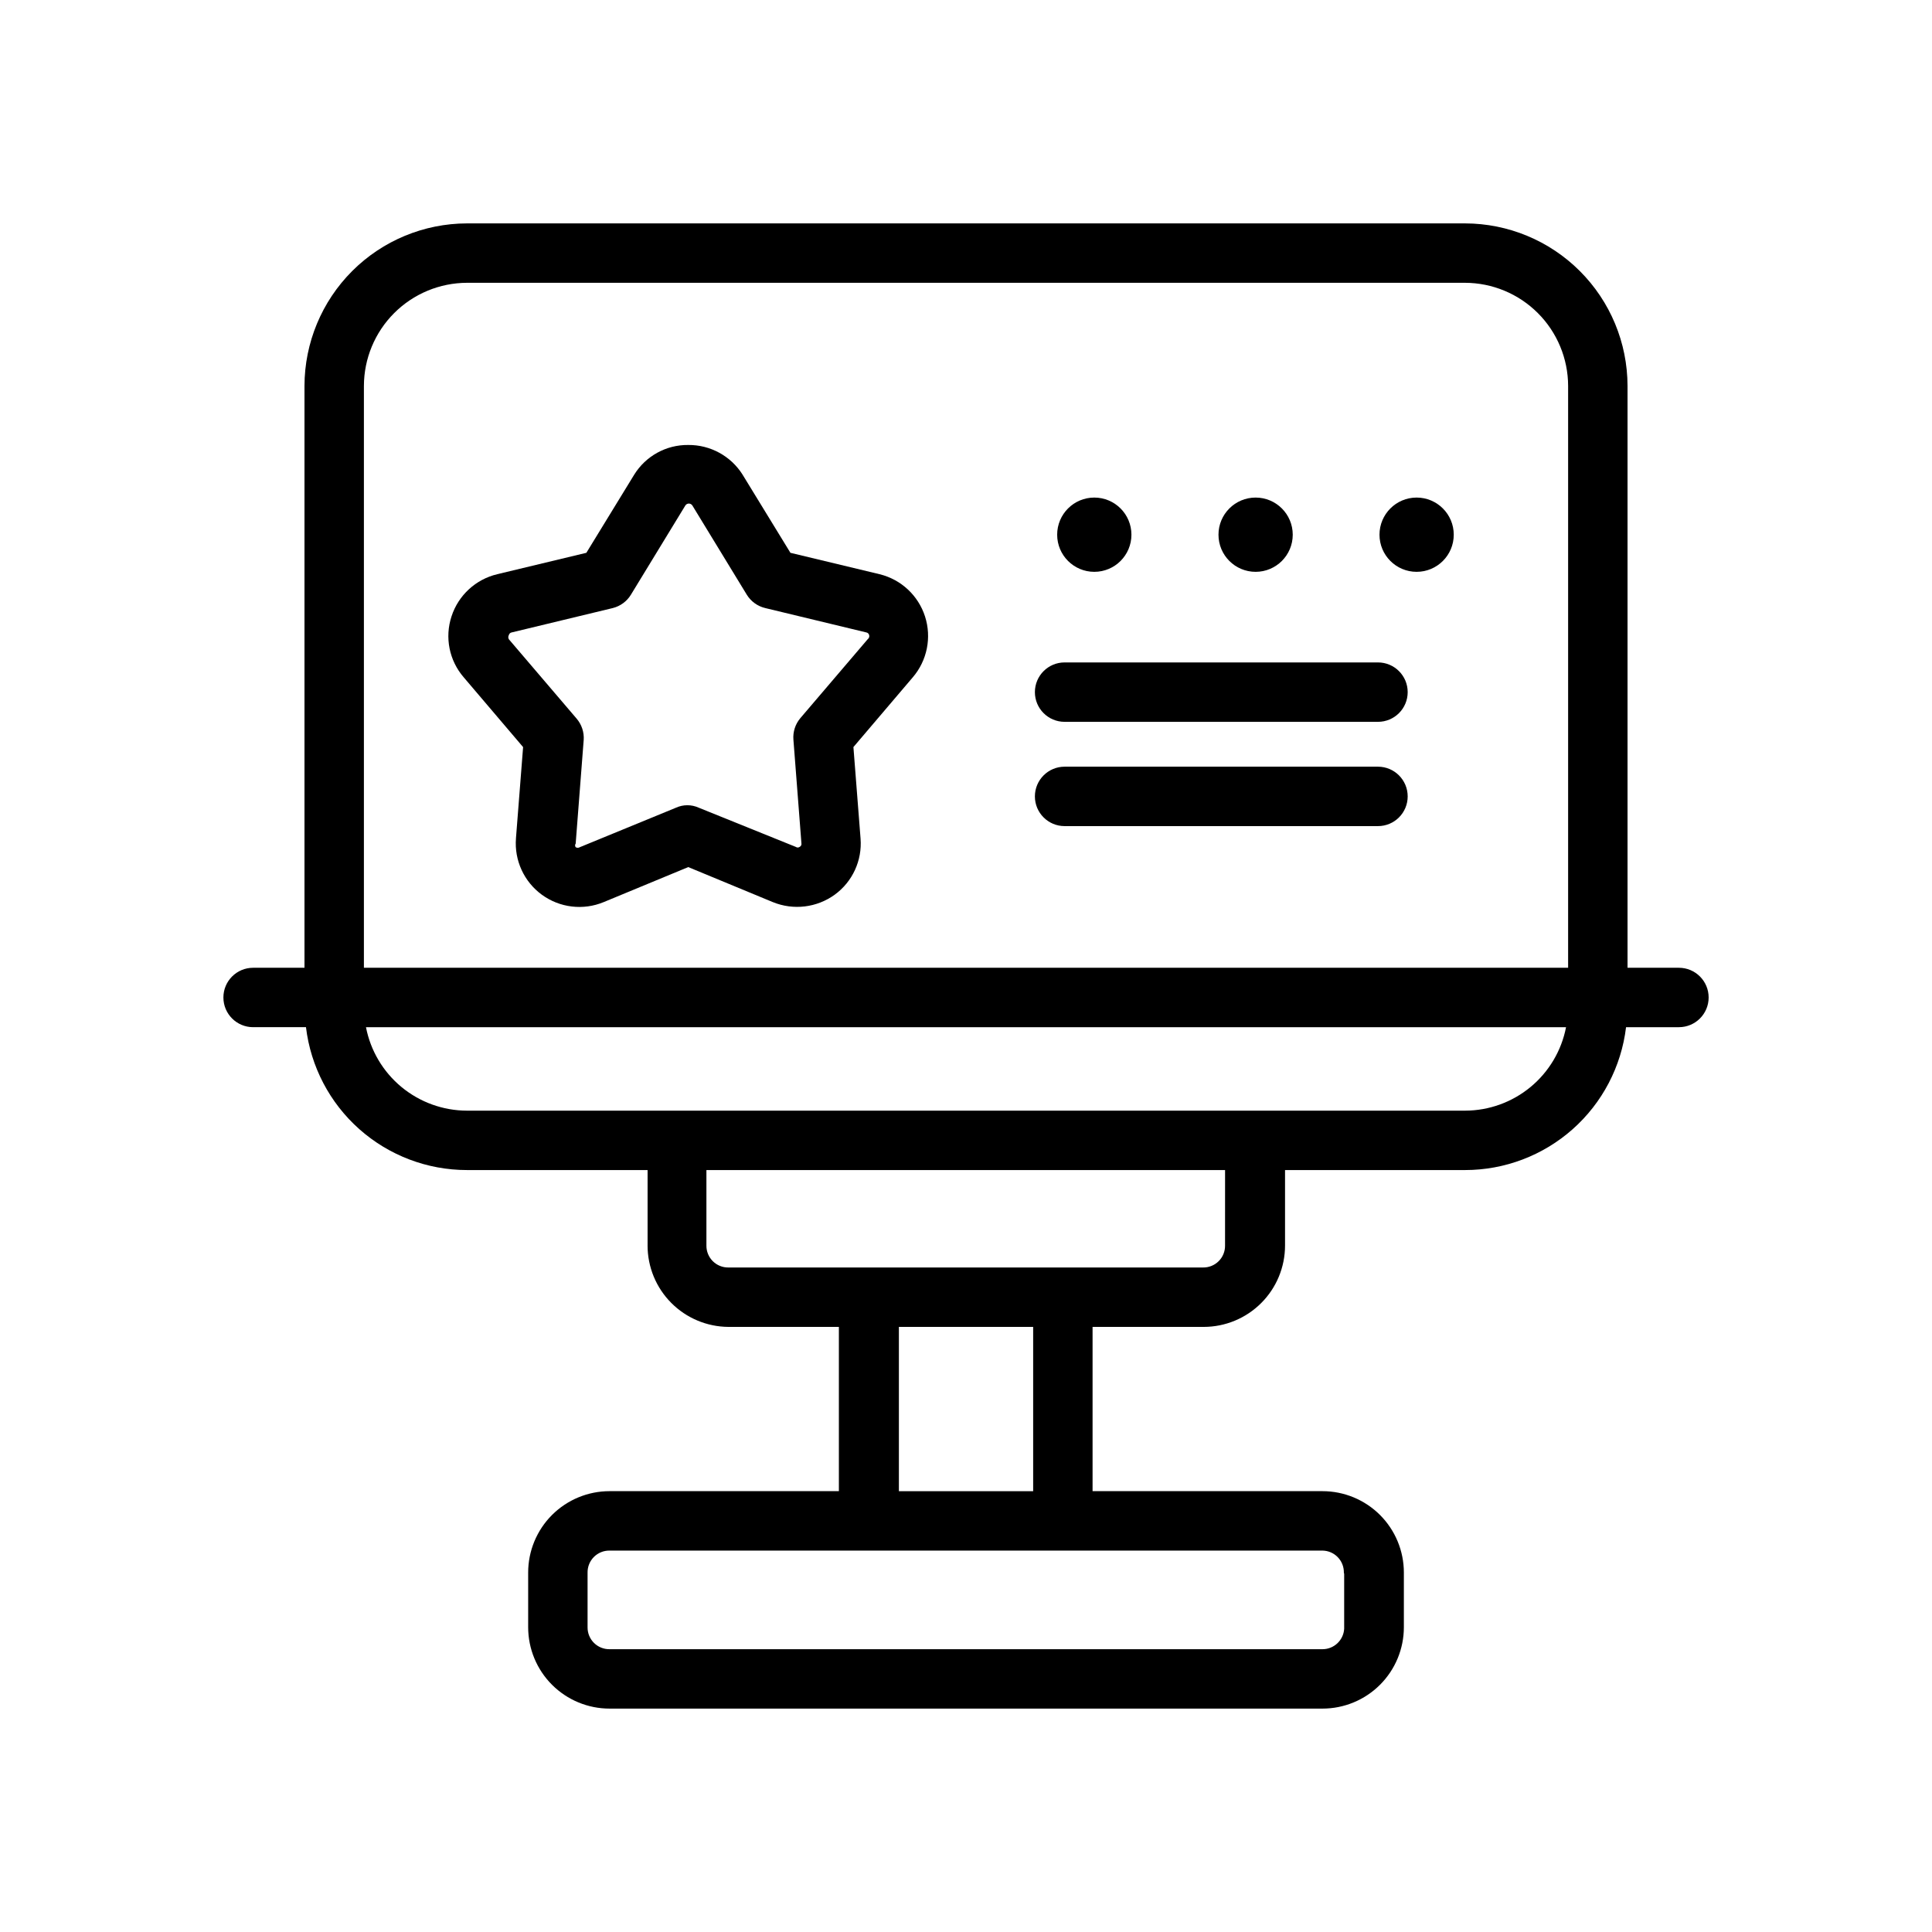 <?xml version="1.0" encoding="UTF-8"?>
<!-- Uploaded to: SVG Repo, www.svgrepo.com, Generator: SVG Repo Mixer Tools -->
<svg fill="#000000" width="800px" height="800px" version="1.1" viewBox="144 144 512 512" xmlns="http://www.w3.org/2000/svg">
 <g>
  <path d="m377.09 296.17-23.617-5.668-12.676-20.703h0.004c-3.113-4.945-8.562-7.926-14.406-7.875-5.824-0.07-11.262 2.918-14.328 7.875l-12.676 20.703-23.617 5.668h0.004c-5.711 1.355-10.305 5.594-12.121 11.176-1.836 5.574-0.613 11.699 3.227 16.141l15.742 18.5-1.891 24.168 0.004-0.004c-0.473 5.844 2.129 11.516 6.867 14.969 4.742 3.453 10.934 4.195 16.355 1.957l22.434-9.289 22.434 9.289h0.004c5.43 2.211 11.617 1.469 16.371-1.969 4.715-3.43 7.309-9.066 6.852-14.879l-1.891-24.246 15.742-18.5v0.004c3.805-4.449 5.027-10.555 3.231-16.125s-6.359-9.809-12.047-11.191zm-3.148 17.238-17.871 20.941h0.004c-1.324 1.578-1.973 3.613-1.812 5.668l2.125 27.473c0.074 0.383-0.117 0.773-0.473 0.945-0.305 0.223-0.719 0.223-1.023 0l-25.742-10.395c-1.898-0.859-4.078-0.859-5.981 0l-25.504 10.473c-0.336 0.215-0.77 0.215-1.105 0-0.207-0.281-0.207-0.668 0-0.945l2.125-27.473h0.004c0.137-2.066-0.543-4.102-1.891-5.668l-17.949-21.02c-0.195-0.34-0.195-0.762 0-1.102 0.094-0.375 0.406-0.656 0.789-0.711l26.766-6.453h-0.004c2.004-0.504 3.731-1.777 4.805-3.543l14.406-23.617c0.199-0.328 0.555-0.531 0.941-0.531s0.746 0.203 0.945 0.531l14.406 23.617c1.094 1.781 2.848 3.059 4.883 3.543l26.766 6.453h-0.004c0.383 0.055 0.695 0.336 0.789 0.711 0.113 0.414-0.043 0.852-0.395 1.102z"/>
  <path d="m509.18 319.55h-83.051c-4.348 0-7.871 3.523-7.871 7.871 0 4.348 3.523 7.871 7.871 7.871h83.051c4.348 0 7.871-3.523 7.871-7.871 0-4.348-3.523-7.871-7.871-7.871z"/>
  <path d="m509.18 347.18h-83.051c-4.348 0-7.871 3.527-7.871 7.875 0 4.348 3.523 7.871 7.871 7.871h83.051c4.348 0 7.871-3.523 7.871-7.871 0-4.348-3.523-7.875-7.871-7.875z"/>
  <path d="m588.93 400.47h-13.617v-154.21c-0.02-11.414-4.562-22.355-12.637-30.426-8.07-8.07-19.008-12.613-30.422-12.633h-264.5c-11.414 0.02-22.355 4.562-30.426 12.633-8.07 8.07-12.613 19.012-12.637 30.426v154.21h-13.617c-4.348 0-7.871 3.523-7.871 7.871s3.523 7.871 7.871 7.871h14.012c1.25 10.438 6.285 20.055 14.145 27.031 7.863 6.977 18.012 10.832 28.523 10.832h47.863v19.996h-0.004c0 5.695 2.25 11.156 6.262 15.195 4.012 4.043 9.457 6.332 15.152 6.375h29.285v43.531h-60.773c-5.723 0-11.207 2.273-15.254 6.316-4.043 4.047-6.316 9.531-6.316 15.254v14.484c0 5.719 2.273 11.207 6.316 15.25 4.047 4.047 9.531 6.32 15.254 6.32h188.93c5.723 0 11.207-2.273 15.254-6.32 4.043-4.043 6.316-9.531 6.316-15.25v-14.484c0-5.723-2.273-11.207-6.316-15.254-4.047-4.043-9.531-6.316-15.254-6.316h-60.926v-43.531h29.441c5.719 0 11.203-2.273 15.25-6.32 4.047-4.043 6.316-9.531 6.316-15.25v-19.996h47.707c10.512 0 20.656-3.856 28.52-10.832 7.859-6.977 12.895-16.594 14.145-27.031h14.012c4.348 0 7.875-3.523 7.875-7.871s-3.527-7.871-7.875-7.871zm-348.49-154.21c0.02-7.238 2.906-14.176 8.023-19.293 5.117-5.117 12.055-8.004 19.293-8.023h264.5c7.238 0.02 14.172 2.906 19.289 8.023 5.121 5.117 8.004 12.055 8.023 19.293v154.21h-319.13zm259.78 314.88v14.484c-0.168 3.047-2.695 5.434-5.75 5.43h-188.93c-1.551 0.023-3.047-0.586-4.144-1.684s-1.703-2.59-1.684-4.141v-14.484c-0.02-1.551 0.586-3.047 1.684-4.144 1.098-1.098 2.594-1.703 4.144-1.68h188.93c1.527 0.02 2.981 0.645 4.043 1.738 1.062 1.09 1.648 2.562 1.625 4.086zm-82.422-21.965h-35.582v-43.531h35.582zm50.852-65.102c0.023 1.551-0.582 3.047-1.68 4.144-1.098 1.094-2.594 1.703-4.144 1.68h-125.79c-1.551 0.023-3.047-0.586-4.144-1.68-1.098-1.098-1.703-2.594-1.684-4.144v-19.996h137.45zm63.605-35.738h-264.5c-6.336-0.012-12.469-2.227-17.352-6.262-4.883-4.035-8.211-9.641-9.414-15.859h318.03c-1.203 6.219-4.531 11.824-9.414 15.859-4.883 4.035-11.016 6.25-17.348 6.262z"/>
  <path d="m443.84 285.7c0 5.438-4.402 9.84-9.84 9.84-5.434 0-9.84-4.402-9.84-9.84 0-5.434 4.406-9.84 9.84-9.84 5.438 0 9.84 4.406 9.84 9.84"/>
  <path d="m486.59 285.7c0 5.438-4.406 9.84-9.84 9.84s-9.84-4.402-9.84-9.84c0-5.434 4.406-9.84 9.84-9.84s9.84 4.406 9.84 9.84"/>
  <path d="m529.26 285.7c0 5.438-4.406 9.84-9.84 9.84-5.434 0-9.84-4.402-9.84-9.84 0-5.434 4.406-9.84 9.84-9.84 5.434 0 9.84 4.406 9.84 9.84"/>
 </g>
</svg>